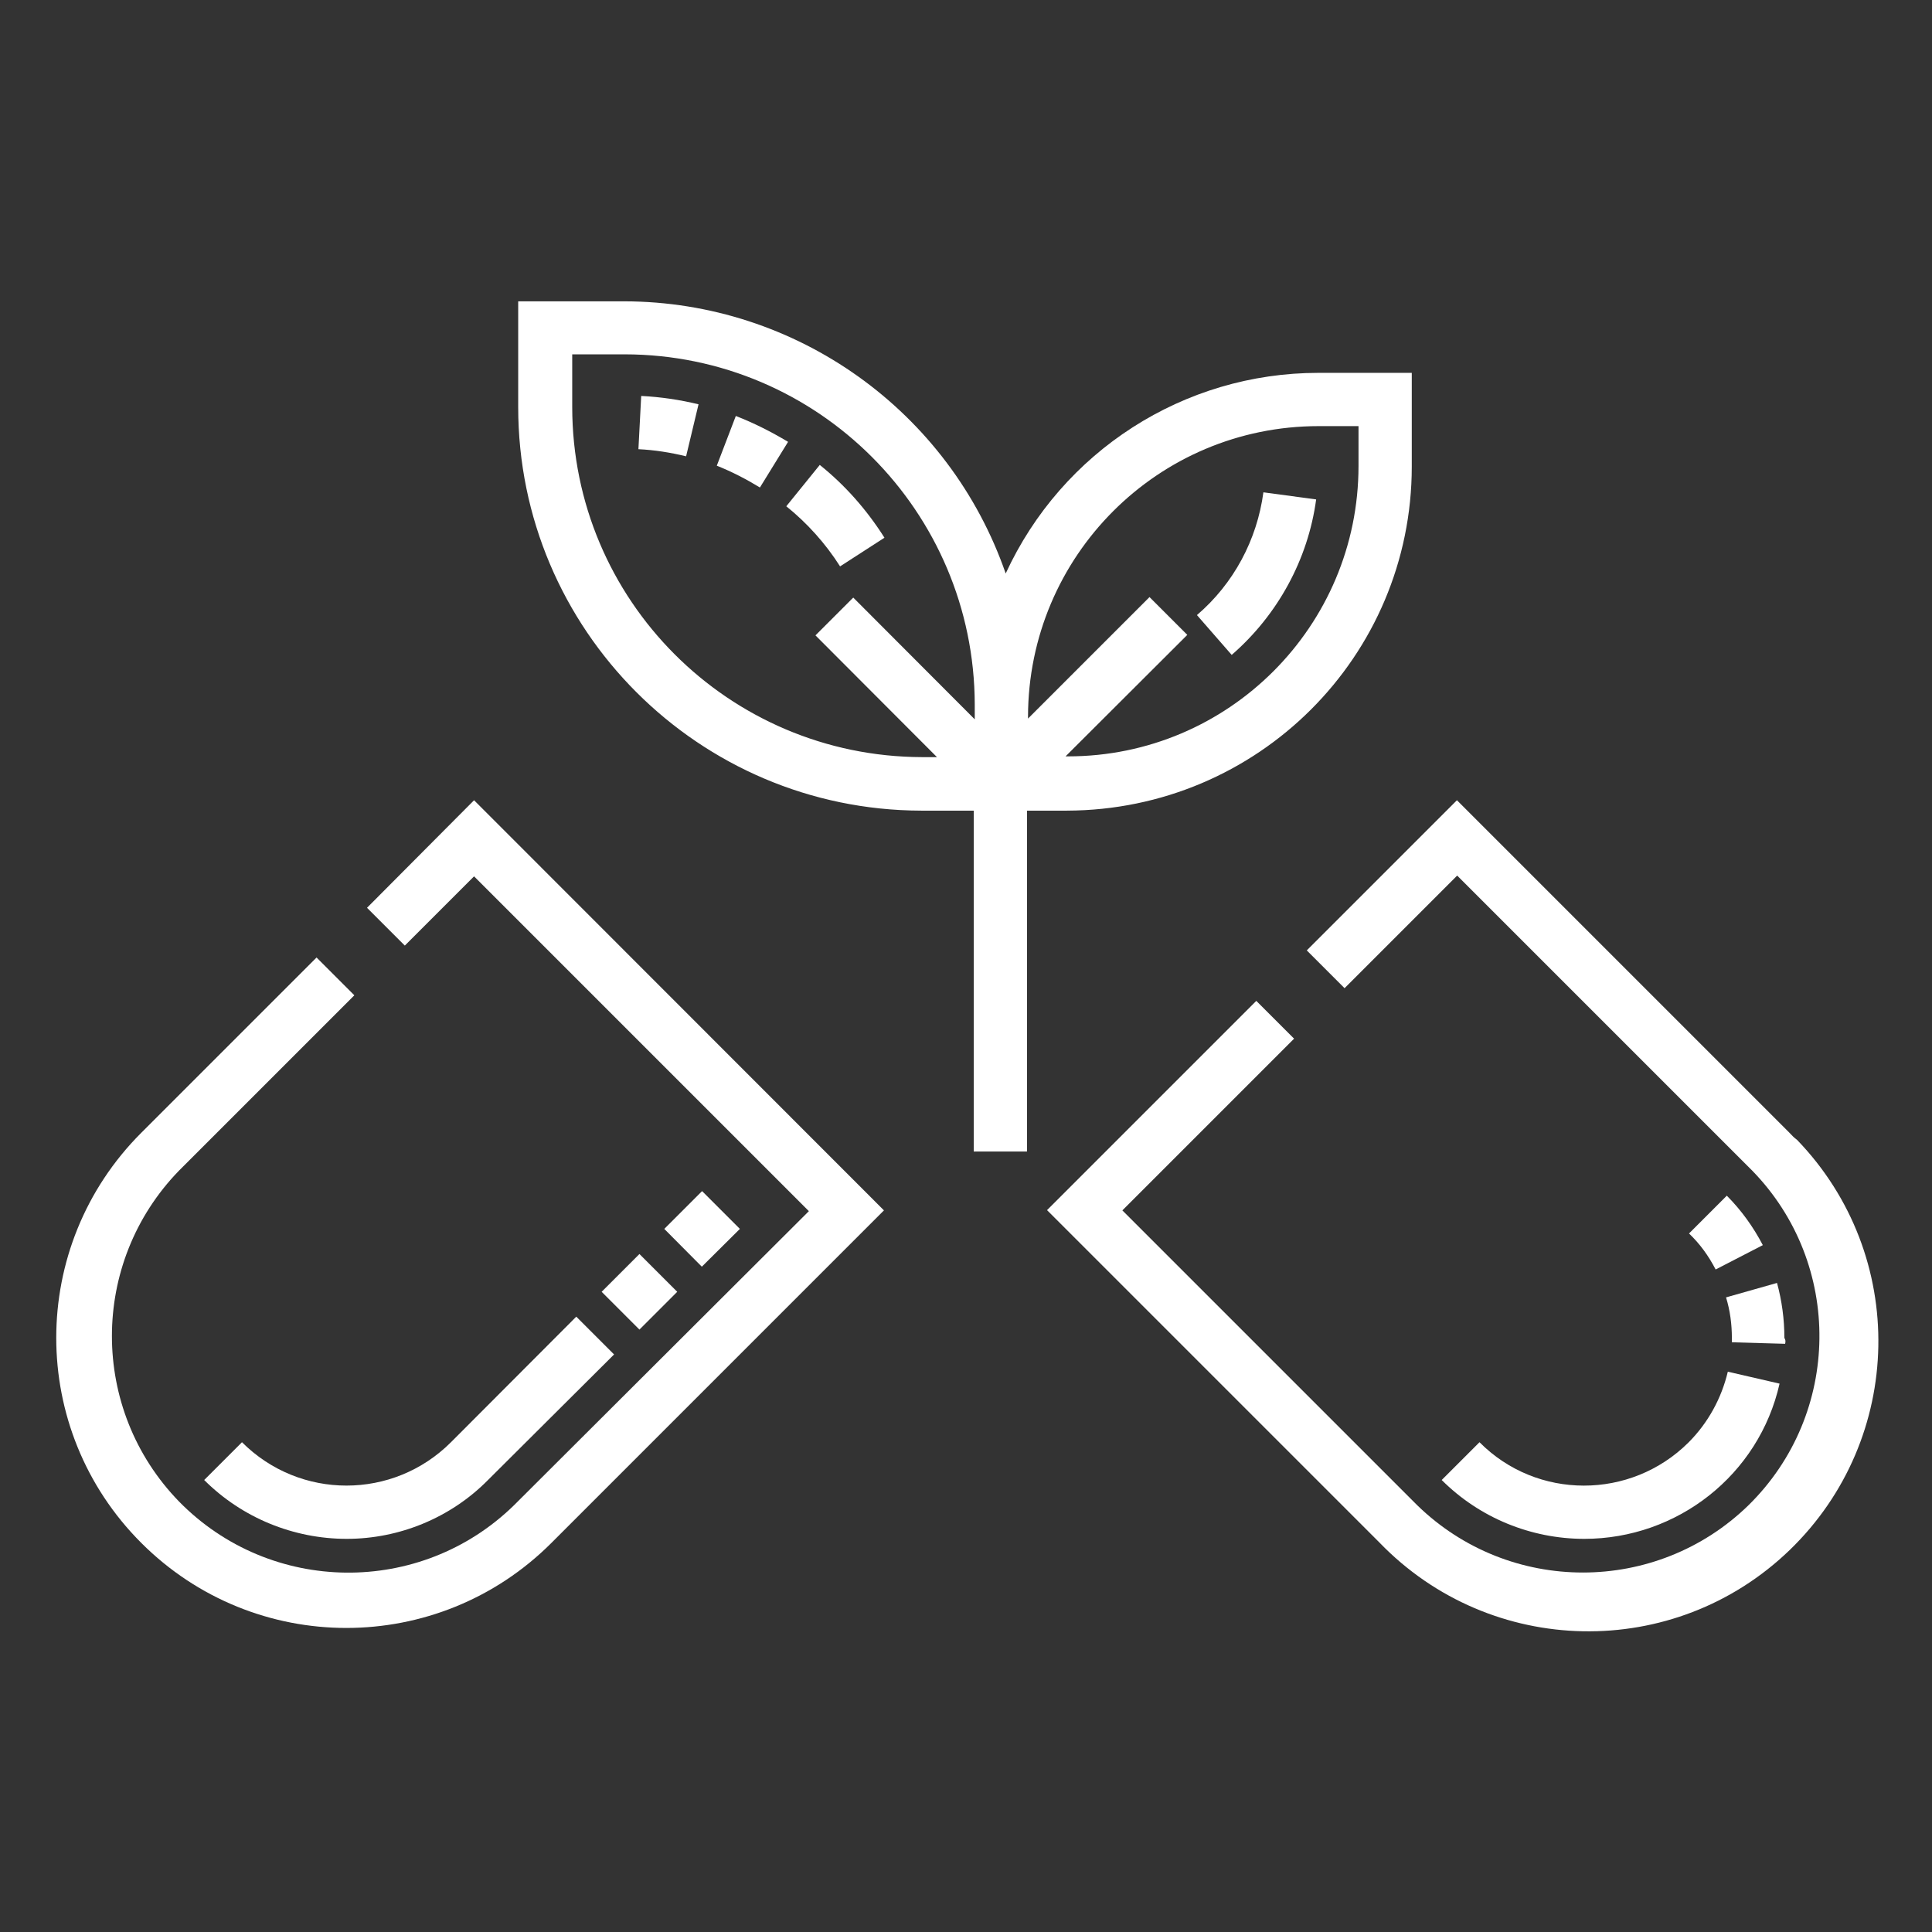 <?xml version="1.0" encoding="utf-8"?>
<!-- Generator: Adobe Illustrator 27.0.0, SVG Export Plug-In . SVG Version: 6.00 Build 0)  -->
<svg version="1.1" id="Calque_1" xmlns="http://www.w3.org/2000/svg" xmlns:xlink="http://www.w3.org/1999/xlink" x="0px" y="0px"
	 viewBox="0 0 761.7 761.7" style="enable-background:new 0 0 761.7 761.7;" xml:space="preserve">
<rect x="0" y="0" width="761.7" height="761.7" fill="#333333" stroke="none"/>
<style type="text/css">
	.st0{fill:#FFFFFF;}
</style>
<path class="st0" d="M144.7,357.9l14.9,14.9l27.3-27.3l132,132l-116.3,116c-36.8,35.9-95.9,35.3-132-1.5
	c-35.3-36.3-35.3-94.2,0-130.5l69.1-69.1l-14.9-14.9l-69.1,69.1c-44.7,44.7-44.7,117,0,161.7s117,44.7,161.7,0l131.1-131.1
	L186.9,315.5L144.7,357.9z"/>
<path class="st0" d="M705.5,446.6L574.4,315.5l-59.2,59.2l14.9,14.9l44.4-44.4l116.3,116.3c35.9,36.8,35.3,95.9-1.5,132
	c-36.3,35.3-94.2,35.3-130.5,0L442.5,477.2l67.7-67.7l-14.9-14.9l-82.5,82.5l131.1,131.1c43.9,45.4,116.2,46.8,161.7,2.9
	c45.4-43.9,46.8-116.2,2.9-161.7C707.4,448.6,706.5,447.7,705.5,446.6z"/>
<path class="st0" d="M556.6,183.9V147h-36.8c-53.1,0-101.1,30.9-123.3,79.1c-22.2-64-82.5-107.2-150.4-107.3h-41.8v41.7
	c0,87.7,71.2,158.9,158.9,159.1h20.7V454h21V319.6h15.7C495.9,319.4,556.6,258.8,556.6,183.9z M519.9,168h15.7v15.7
	c0,63.2-51.3,114.5-114.5,114.5h-1l48-47.9l-14.9-14.9l-47.9,47.9v-0.8C405.4,219.3,456.5,168,519.9,168z M225.6,160.4v-20.7h20.7
	c76.2,0.1,137.8,61.9,138,138v5.9l-47.9-48l-14.9,14.9l47.9,48h-5.9C287.3,298.3,225.6,236.6,225.6,160.4z"/>
<path class="st0" d="M136.7,606.7c-21,0-41.3-8.3-56.2-23.2l14.9-14.9c22.8,22.8,59.6,22.8,82.4,0l49.4-49.5l14.9,14.9l-49.7,49.5
	C177.8,598.3,157.6,606.7,136.7,606.7z M252.1,524.2l-14.9-14.9l14.9-14.9l14.9,14.9L252.1,524.2z M276.7,499.4l-14.8-14.9
	l14.9-14.9l14.9,14.9L276.7,499.4z"/>
<path class="st0" d="M624.6,606.7c-21,0-41.3-8.3-56.2-23.2l14.9-14.9c22.6,22.8,59.6,22.8,82.4,0.1c7.7-7.7,13-17.4,15.5-27.9
	l20.4,4.7C693.5,581.5,661.3,606.7,624.6,606.7L624.6,606.7z M703.8,529.8l-21-0.6c0-0.6,0-1.1,0-1.7c0-5.4-0.7-10.8-2.3-16
	l20.1-5.7c1.9,7,2.9,14.2,2.9,21.7C704,528.2,704,528.9,703.8,529.8L703.8,529.8z M676.4,500.5c-2.8-5.4-6.2-10.1-10.5-14.2
	l14.9-14.9c5.7,5.7,10.5,12.4,14.2,19.5L676.4,500.5z"/>
<path class="st0" d="M331.2,223.3c-5.7-9-13-17.1-21.2-23.7l13.2-16.3c10.1,8.1,18.6,17.8,25.5,28.7L331.2,223.3z M299.6,192.2
	c-5.4-3.3-11-6.2-17-8.6l7.5-19.6c7.2,2.8,13.9,6.2,20.6,10.2L299.6,192.2z M270.5,179.9c-6.2-1.5-12.4-2.5-18.8-2.8l1.1-21
	c7.7,0.4,15.2,1.5,22.6,3.3L270.5,179.9z"/>
<path class="st0" d="M485.6,258.2l-13.7-15.7c14.5-12.4,23.7-29.7,26.2-48.4l20.8,2.8C515.7,220.6,503.7,242.5,485.6,258.2z"/>
</svg>
